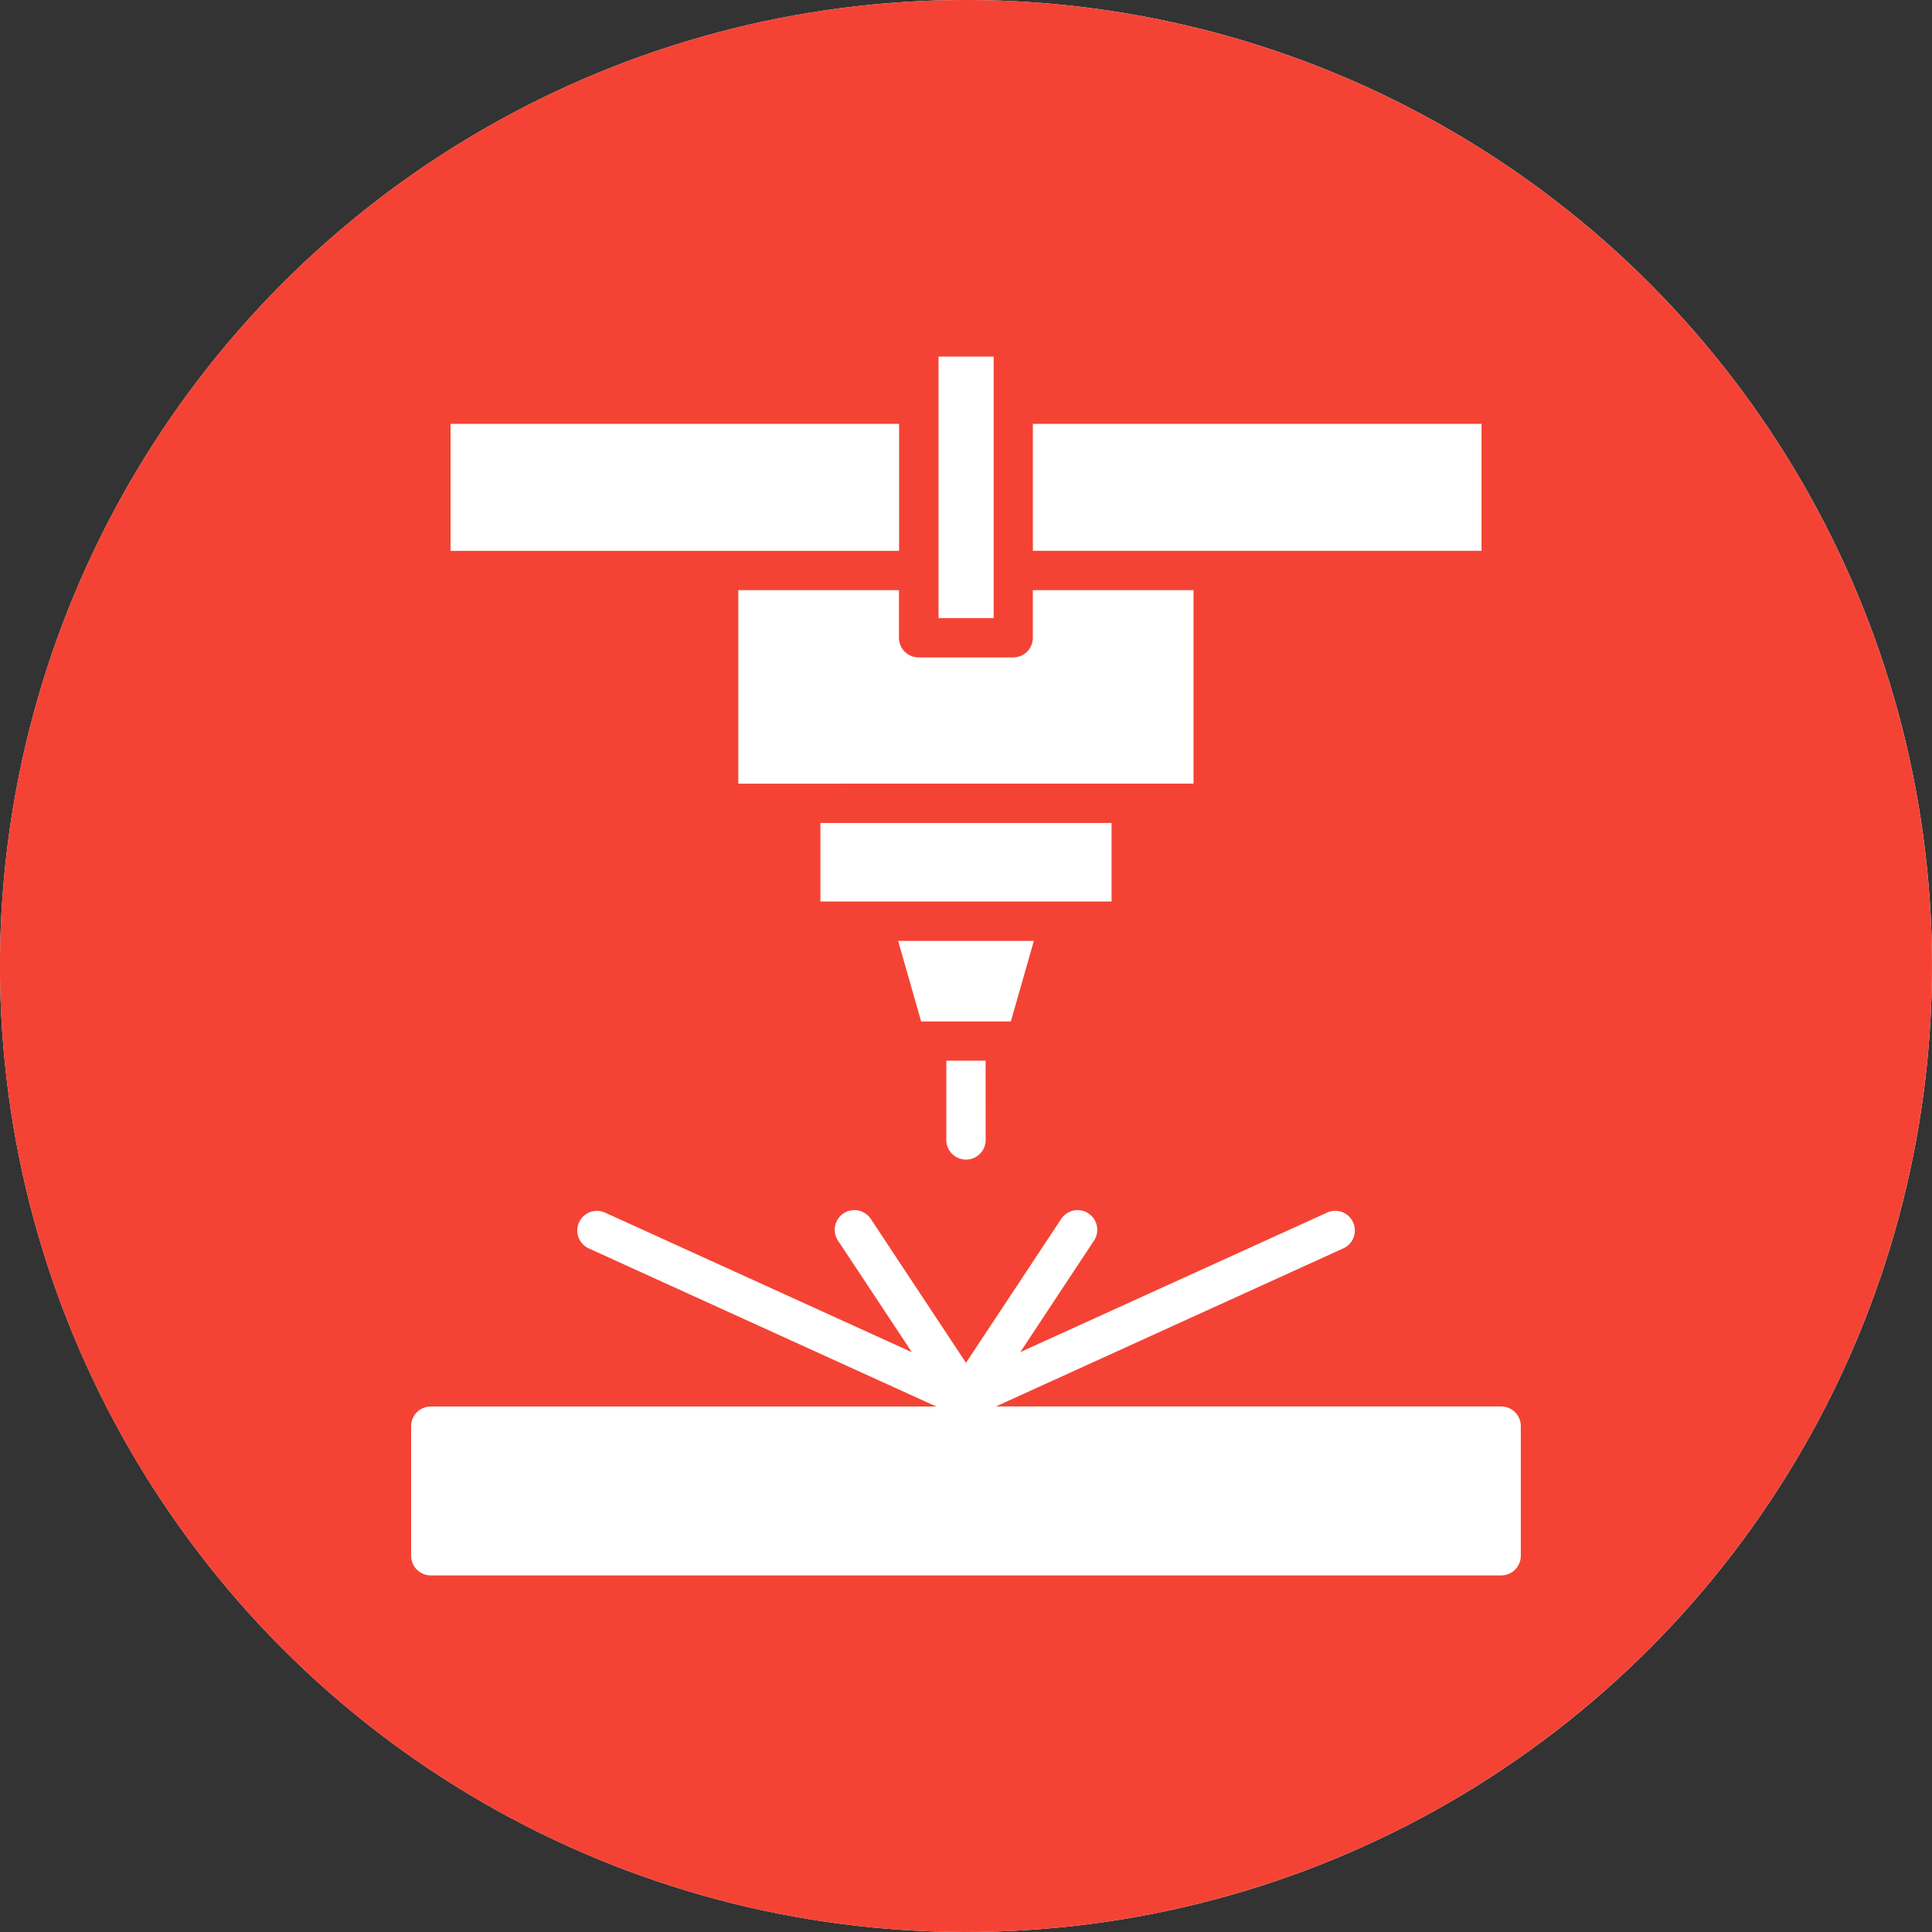 <svg xmlns="http://www.w3.org/2000/svg" width="60" height="60" viewBox="0 0 60 60">
  <rect x="0" y="0" width="60" height="60" fill="#333333" stroke="none"/>
  <g id="Groupe_6583" data-name="Groupe 6583" transform="translate(4962 -1015)">
    <circle id="Ellipse_120" data-name="Ellipse 120" cx="30" cy="30" r="30" transform="translate(-4962 1015)" fill="#fff"></circle>
    <path id="laser" d="M29.97.049a30,30,0,1,1-30,30,30,30,0,0,1,30-30Zm.61,32.94H29.36v2.462a.61.61,0,1,0,1.221,0ZM12.739,44.339v4.025a.611.611,0,0,0,.611.611H46.592a.61.61,0,0,0,.609-.611V44.339a.61.61,0,0,0-.609-.611H30.9l10.79-4.91a.61.61,0,0,0-.505-1.111l-9.528,4.334L33.931,38.6a.611.611,0,1,0-1.018-.674l-2.942,4.447-2.942-4.447a.611.611,0,1,0-1.018.674l2.279,3.442-9.528-4.334a.61.61,0,1,0-.506,1.111l10.791,4.91H13.35a.611.611,0,0,0-.611.611ZM45.981,17.155V13.212H32.048v3.943Zm-8.944,7.23V18.377h-4.99v1.478a.611.611,0,0,1-.609.611H28.5a.611.611,0,0,1-.611-.611V18.377H22.9v6.009Zm-2.546,3.66V25.607H25.45v2.438ZM31.364,31.77l.714-2.5H27.864l.714,2.5Zm-17.4-18.557v3.943H27.893V13.212Zm15.154-2.089v8.12h1.712v-8.12Z" transform="translate(-4961.971 1014.951)" fill="#f44334" fill-rule="evenodd"></path>
  </g>
</svg>
